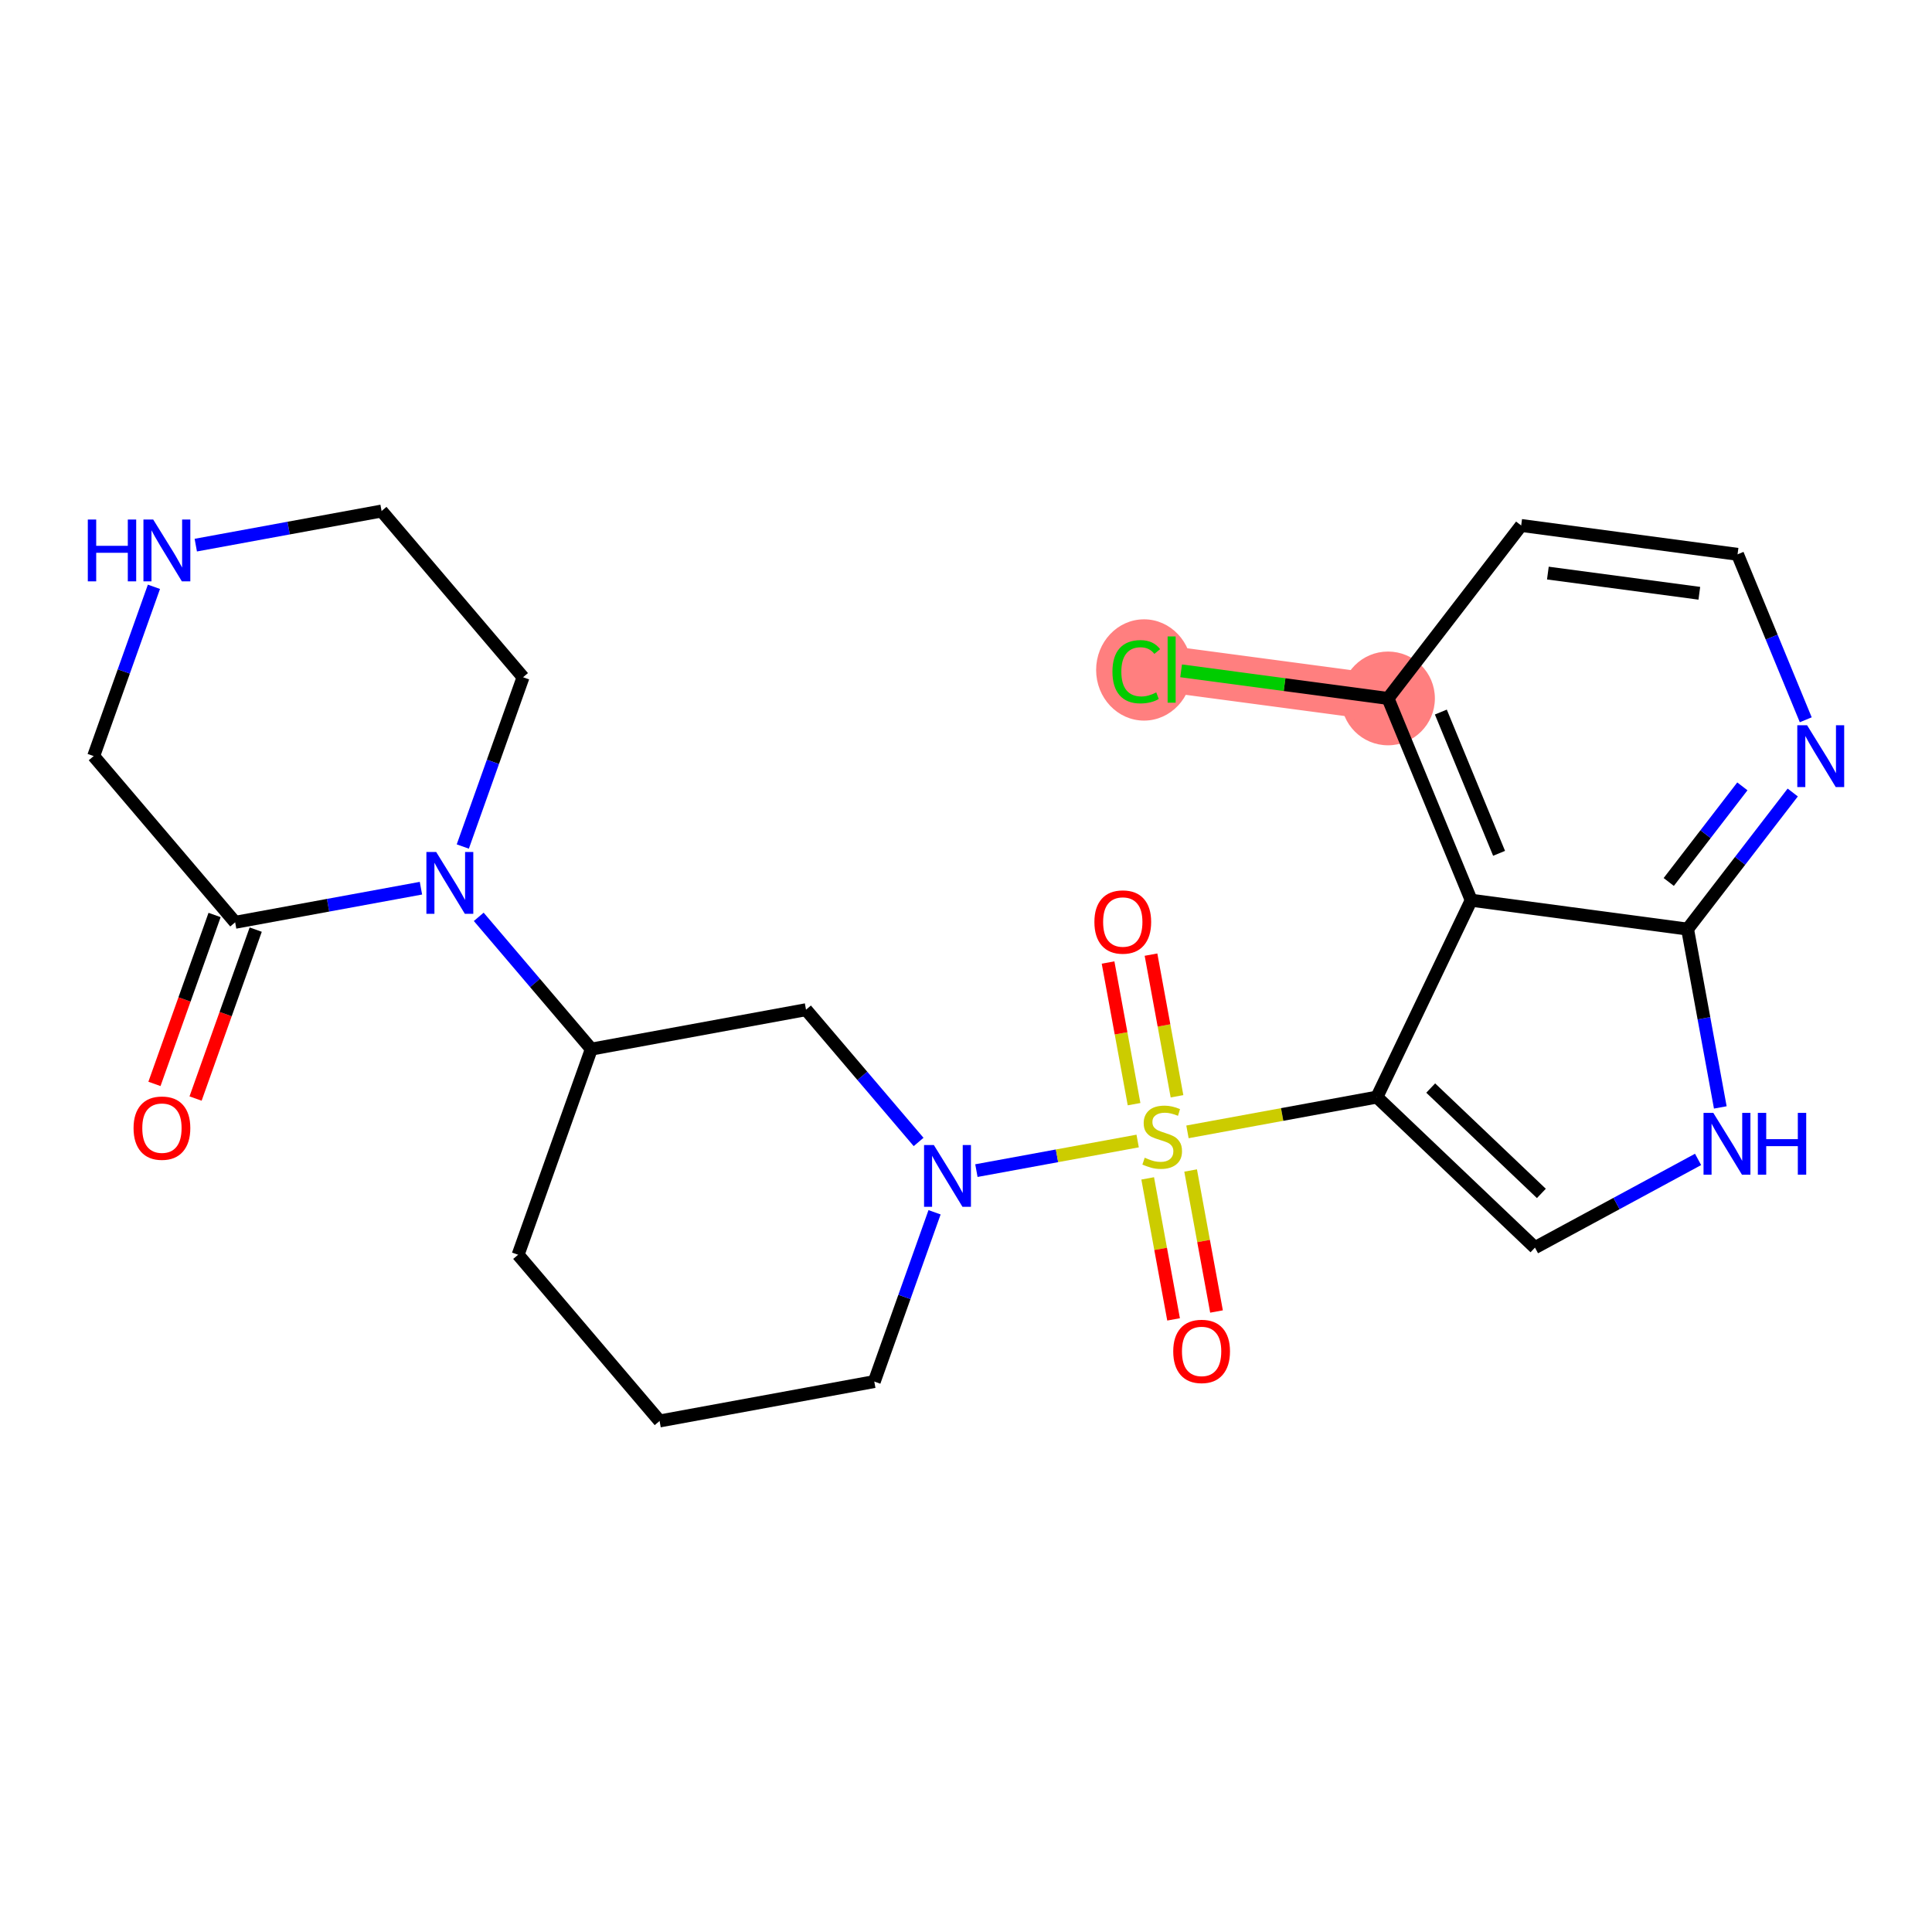 <?xml version='1.0' encoding='iso-8859-1'?>
<svg version='1.1' baseProfile='full'
              xmlns='http://www.w3.org/2000/svg'
                      xmlns:rdkit='http://www.rdkit.org/xml'
                      xmlns:xlink='http://www.w3.org/1999/xlink'
                  xml:space='preserve'
width='300px' height='300px' viewBox='0 0 300 300'>
<!-- END OF HEADER -->
<rect style='opacity:1.0;fill:#FFFFFF;stroke:none' width='300' height='300' x='0' y='0'> </rect>
<rect style='opacity:1.0;fill:#FFFFFF;stroke:none' width='300' height='300' x='0' y='0'> </rect>
<path d='M 215.529,108.451 L 181.932,103.97' style='fill:none;fill-rule:evenodd;stroke:#FF7F7F;stroke-width:7.2px;stroke-linecap:butt;stroke-linejoin:miter;stroke-opacity:1' />
<ellipse cx='215.529' cy='108.451' rx='6.779' ry='6.779'  style='fill:#FF7F7F;fill-rule:evenodd;stroke:#FF7F7F;stroke-width:1.0px;stroke-linecap:butt;stroke-linejoin:miter;stroke-opacity:1' />
<ellipse cx='177.647' cy='104.031' rx='6.941' ry='7.363'  style='fill:#FF7F7F;fill-rule:evenodd;stroke:#FF7F7F;stroke-width:1.0px;stroke-linecap:butt;stroke-linejoin:miter;stroke-opacity:1' />
<path class='bond-0 atom-0 atom-1' d='M 30.368,170.582 L 35.037,157.467' style='fill:none;fill-rule:evenodd;stroke:#FF0000;stroke-width:2.0px;stroke-linecap:butt;stroke-linejoin:miter;stroke-opacity:1' />
<path class='bond-0 atom-0 atom-1' d='M 35.037,157.467 L 39.707,144.352' style='fill:none;fill-rule:evenodd;stroke:#000000;stroke-width:2.0px;stroke-linecap:butt;stroke-linejoin:miter;stroke-opacity:1' />
<path class='bond-0 atom-0 atom-1' d='M 23.982,168.308 L 28.651,155.193' style='fill:none;fill-rule:evenodd;stroke:#FF0000;stroke-width:2.0px;stroke-linecap:butt;stroke-linejoin:miter;stroke-opacity:1' />
<path class='bond-0 atom-0 atom-1' d='M 28.651,155.193 L 33.321,142.078' style='fill:none;fill-rule:evenodd;stroke:#000000;stroke-width:2.0px;stroke-linecap:butt;stroke-linejoin:miter;stroke-opacity:1' />
<path class='bond-1 atom-1 atom-2' d='M 36.514,143.215 L 14.544,117.404' style='fill:none;fill-rule:evenodd;stroke:#000000;stroke-width:2.0px;stroke-linecap:butt;stroke-linejoin:miter;stroke-opacity:1' />
<path class='bond-25 atom-6 atom-1' d='M 65.364,137.918 L 50.939,140.566' style='fill:none;fill-rule:evenodd;stroke:#0000FF;stroke-width:2.0px;stroke-linecap:butt;stroke-linejoin:miter;stroke-opacity:1' />
<path class='bond-25 atom-6 atom-1' d='M 50.939,140.566 L 36.514,143.215' style='fill:none;fill-rule:evenodd;stroke:#000000;stroke-width:2.0px;stroke-linecap:butt;stroke-linejoin:miter;stroke-opacity:1' />
<path class='bond-2 atom-2 atom-3' d='M 14.544,117.404 L 19.224,104.261' style='fill:none;fill-rule:evenodd;stroke:#000000;stroke-width:2.0px;stroke-linecap:butt;stroke-linejoin:miter;stroke-opacity:1' />
<path class='bond-2 atom-2 atom-3' d='M 19.224,104.261 L 23.903,91.119' style='fill:none;fill-rule:evenodd;stroke:#0000FF;stroke-width:2.0px;stroke-linecap:butt;stroke-linejoin:miter;stroke-opacity:1' />
<path class='bond-3 atom-3 atom-4' d='M 30.401,84.648 L 44.826,82' style='fill:none;fill-rule:evenodd;stroke:#0000FF;stroke-width:2.0px;stroke-linecap:butt;stroke-linejoin:miter;stroke-opacity:1' />
<path class='bond-3 atom-3 atom-4' d='M 44.826,82 L 59.251,79.352' style='fill:none;fill-rule:evenodd;stroke:#000000;stroke-width:2.0px;stroke-linecap:butt;stroke-linejoin:miter;stroke-opacity:1' />
<path class='bond-4 atom-4 atom-5' d='M 59.251,79.352 L 81.22,105.163' style='fill:none;fill-rule:evenodd;stroke:#000000;stroke-width:2.0px;stroke-linecap:butt;stroke-linejoin:miter;stroke-opacity:1' />
<path class='bond-5 atom-5 atom-6' d='M 81.22,105.163 L 76.541,118.305' style='fill:none;fill-rule:evenodd;stroke:#000000;stroke-width:2.0px;stroke-linecap:butt;stroke-linejoin:miter;stroke-opacity:1' />
<path class='bond-5 atom-5 atom-6' d='M 76.541,118.305 L 71.862,131.448' style='fill:none;fill-rule:evenodd;stroke:#0000FF;stroke-width:2.0px;stroke-linecap:butt;stroke-linejoin:miter;stroke-opacity:1' />
<path class='bond-6 atom-6 atom-7' d='M 74.339,142.367 L 83.08,152.636' style='fill:none;fill-rule:evenodd;stroke:#0000FF;stroke-width:2.0px;stroke-linecap:butt;stroke-linejoin:miter;stroke-opacity:1' />
<path class='bond-6 atom-6 atom-7' d='M 83.08,152.636 L 91.82,162.906' style='fill:none;fill-rule:evenodd;stroke:#000000;stroke-width:2.0px;stroke-linecap:butt;stroke-linejoin:miter;stroke-opacity:1' />
<path class='bond-7 atom-7 atom-8' d='M 91.82,162.906 L 80.452,194.837' style='fill:none;fill-rule:evenodd;stroke:#000000;stroke-width:2.0px;stroke-linecap:butt;stroke-linejoin:miter;stroke-opacity:1' />
<path class='bond-26 atom-25 atom-7' d='M 125.158,156.785 L 91.82,162.906' style='fill:none;fill-rule:evenodd;stroke:#000000;stroke-width:2.0px;stroke-linecap:butt;stroke-linejoin:miter;stroke-opacity:1' />
<path class='bond-8 atom-8 atom-9' d='M 80.452,194.837 L 102.421,220.648' style='fill:none;fill-rule:evenodd;stroke:#000000;stroke-width:2.0px;stroke-linecap:butt;stroke-linejoin:miter;stroke-opacity:1' />
<path class='bond-9 atom-9 atom-10' d='M 102.421,220.648 L 135.759,214.528' style='fill:none;fill-rule:evenodd;stroke:#000000;stroke-width:2.0px;stroke-linecap:butt;stroke-linejoin:miter;stroke-opacity:1' />
<path class='bond-10 atom-10 atom-11' d='M 135.759,214.528 L 140.438,201.386' style='fill:none;fill-rule:evenodd;stroke:#000000;stroke-width:2.0px;stroke-linecap:butt;stroke-linejoin:miter;stroke-opacity:1' />
<path class='bond-10 atom-10 atom-11' d='M 140.438,201.386 L 145.117,188.243' style='fill:none;fill-rule:evenodd;stroke:#0000FF;stroke-width:2.0px;stroke-linecap:butt;stroke-linejoin:miter;stroke-opacity:1' />
<path class='bond-11 atom-11 atom-12' d='M 151.615,181.773 L 164.134,179.474' style='fill:none;fill-rule:evenodd;stroke:#0000FF;stroke-width:2.0px;stroke-linecap:butt;stroke-linejoin:miter;stroke-opacity:1' />
<path class='bond-11 atom-11 atom-12' d='M 164.134,179.474 L 176.654,177.176' style='fill:none;fill-rule:evenodd;stroke:#CCCC00;stroke-width:2.0px;stroke-linecap:butt;stroke-linejoin:miter;stroke-opacity:1' />
<path class='bond-24 atom-11 atom-25' d='M 142.64,177.324 L 133.899,167.055' style='fill:none;fill-rule:evenodd;stroke:#0000FF;stroke-width:2.0px;stroke-linecap:butt;stroke-linejoin:miter;stroke-opacity:1' />
<path class='bond-24 atom-11 atom-25' d='M 133.899,167.055 L 125.158,156.785' style='fill:none;fill-rule:evenodd;stroke:#000000;stroke-width:2.0px;stroke-linecap:butt;stroke-linejoin:miter;stroke-opacity:1' />
<path class='bond-12 atom-12 atom-13' d='M 178.213,182.979 L 180.222,193.927' style='fill:none;fill-rule:evenodd;stroke:#CCCC00;stroke-width:2.0px;stroke-linecap:butt;stroke-linejoin:miter;stroke-opacity:1' />
<path class='bond-12 atom-12 atom-13' d='M 180.222,193.927 L 182.232,204.874' style='fill:none;fill-rule:evenodd;stroke:#FF0000;stroke-width:2.0px;stroke-linecap:butt;stroke-linejoin:miter;stroke-opacity:1' />
<path class='bond-12 atom-12 atom-13' d='M 184.88,181.755 L 186.89,192.703' style='fill:none;fill-rule:evenodd;stroke:#CCCC00;stroke-width:2.0px;stroke-linecap:butt;stroke-linejoin:miter;stroke-opacity:1' />
<path class='bond-12 atom-12 atom-13' d='M 186.89,192.703 L 188.9,203.65' style='fill:none;fill-rule:evenodd;stroke:#FF0000;stroke-width:2.0px;stroke-linecap:butt;stroke-linejoin:miter;stroke-opacity:1' />
<path class='bond-13 atom-12 atom-14' d='M 182.765,170.231 L 180.745,159.232' style='fill:none;fill-rule:evenodd;stroke:#CCCC00;stroke-width:2.0px;stroke-linecap:butt;stroke-linejoin:miter;stroke-opacity:1' />
<path class='bond-13 atom-12 atom-14' d='M 180.745,159.232 L 178.726,148.234' style='fill:none;fill-rule:evenodd;stroke:#FF0000;stroke-width:2.0px;stroke-linecap:butt;stroke-linejoin:miter;stroke-opacity:1' />
<path class='bond-13 atom-12 atom-14' d='M 176.097,171.455 L 174.078,160.456' style='fill:none;fill-rule:evenodd;stroke:#CCCC00;stroke-width:2.0px;stroke-linecap:butt;stroke-linejoin:miter;stroke-opacity:1' />
<path class='bond-13 atom-12 atom-14' d='M 174.078,160.456 L 172.059,149.458' style='fill:none;fill-rule:evenodd;stroke:#FF0000;stroke-width:2.0px;stroke-linecap:butt;stroke-linejoin:miter;stroke-opacity:1' />
<path class='bond-14 atom-12 atom-15' d='M 184.39,175.756 L 199.096,173.056' style='fill:none;fill-rule:evenodd;stroke:#CCCC00;stroke-width:2.0px;stroke-linecap:butt;stroke-linejoin:miter;stroke-opacity:1' />
<path class='bond-14 atom-12 atom-15' d='M 199.096,173.056 L 213.803,170.356' style='fill:none;fill-rule:evenodd;stroke:#000000;stroke-width:2.0px;stroke-linecap:butt;stroke-linejoin:miter;stroke-opacity:1' />
<path class='bond-15 atom-15 atom-16' d='M 213.803,170.356 L 238.349,193.729' style='fill:none;fill-rule:evenodd;stroke:#000000;stroke-width:2.0px;stroke-linecap:butt;stroke-linejoin:miter;stroke-opacity:1' />
<path class='bond-15 atom-15 atom-16' d='M 222.159,168.953 L 239.342,185.314' style='fill:none;fill-rule:evenodd;stroke:#000000;stroke-width:2.0px;stroke-linecap:butt;stroke-linejoin:miter;stroke-opacity:1' />
<path class='bond-27 atom-24 atom-15' d='M 228.447,139.788 L 213.803,170.356' style='fill:none;fill-rule:evenodd;stroke:#000000;stroke-width:2.0px;stroke-linecap:butt;stroke-linejoin:miter;stroke-opacity:1' />
<path class='bond-16 atom-16 atom-17' d='M 238.349,193.729 L 251.013,186.881' style='fill:none;fill-rule:evenodd;stroke:#000000;stroke-width:2.0px;stroke-linecap:butt;stroke-linejoin:miter;stroke-opacity:1' />
<path class='bond-16 atom-16 atom-17' d='M 251.013,186.881 L 263.676,180.033' style='fill:none;fill-rule:evenodd;stroke:#0000FF;stroke-width:2.0px;stroke-linecap:butt;stroke-linejoin:miter;stroke-opacity:1' />
<path class='bond-17 atom-17 atom-18' d='M 267.127,171.96 L 264.586,158.114' style='fill:none;fill-rule:evenodd;stroke:#0000FF;stroke-width:2.0px;stroke-linecap:butt;stroke-linejoin:miter;stroke-opacity:1' />
<path class='bond-17 atom-17 atom-18' d='M 264.586,158.114 L 262.044,144.269' style='fill:none;fill-rule:evenodd;stroke:#000000;stroke-width:2.0px;stroke-linecap:butt;stroke-linejoin:miter;stroke-opacity:1' />
<path class='bond-18 atom-18 atom-19' d='M 262.044,144.269 L 270.209,133.665' style='fill:none;fill-rule:evenodd;stroke:#000000;stroke-width:2.0px;stroke-linecap:butt;stroke-linejoin:miter;stroke-opacity:1' />
<path class='bond-18 atom-18 atom-19' d='M 270.209,133.665 L 278.375,123.06' style='fill:none;fill-rule:evenodd;stroke:#0000FF;stroke-width:2.0px;stroke-linecap:butt;stroke-linejoin:miter;stroke-opacity:1' />
<path class='bond-18 atom-18 atom-19' d='M 259.122,136.952 L 264.838,129.529' style='fill:none;fill-rule:evenodd;stroke:#000000;stroke-width:2.0px;stroke-linecap:butt;stroke-linejoin:miter;stroke-opacity:1' />
<path class='bond-18 atom-18 atom-19' d='M 264.838,129.529 L 270.554,122.106' style='fill:none;fill-rule:evenodd;stroke:#0000FF;stroke-width:2.0px;stroke-linecap:butt;stroke-linejoin:miter;stroke-opacity:1' />
<path class='bond-28 atom-24 atom-18' d='M 228.447,139.788 L 262.044,144.269' style='fill:none;fill-rule:evenodd;stroke:#000000;stroke-width:2.0px;stroke-linecap:butt;stroke-linejoin:miter;stroke-opacity:1' />
<path class='bond-19 atom-19 atom-20' d='M 280.396,111.767 L 275.101,98.922' style='fill:none;fill-rule:evenodd;stroke:#0000FF;stroke-width:2.0px;stroke-linecap:butt;stroke-linejoin:miter;stroke-opacity:1' />
<path class='bond-19 atom-19 atom-20' d='M 275.101,98.922 L 269.806,86.077' style='fill:none;fill-rule:evenodd;stroke:#000000;stroke-width:2.0px;stroke-linecap:butt;stroke-linejoin:miter;stroke-opacity:1' />
<path class='bond-20 atom-20 atom-21' d='M 269.806,86.077 L 236.208,81.596' style='fill:none;fill-rule:evenodd;stroke:#000000;stroke-width:2.0px;stroke-linecap:butt;stroke-linejoin:miter;stroke-opacity:1' />
<path class='bond-20 atom-20 atom-21' d='M 263.87,92.124 L 240.352,88.987' style='fill:none;fill-rule:evenodd;stroke:#000000;stroke-width:2.0px;stroke-linecap:butt;stroke-linejoin:miter;stroke-opacity:1' />
<path class='bond-21 atom-21 atom-22' d='M 236.208,81.596 L 215.529,108.451' style='fill:none;fill-rule:evenodd;stroke:#000000;stroke-width:2.0px;stroke-linecap:butt;stroke-linejoin:miter;stroke-opacity:1' />
<path class='bond-22 atom-22 atom-23' d='M 215.529,108.451 L 199.466,106.309' style='fill:none;fill-rule:evenodd;stroke:#000000;stroke-width:2.0px;stroke-linecap:butt;stroke-linejoin:miter;stroke-opacity:1' />
<path class='bond-22 atom-22 atom-23' d='M 199.466,106.309 L 183.403,104.166' style='fill:none;fill-rule:evenodd;stroke:#00CC00;stroke-width:2.0px;stroke-linecap:butt;stroke-linejoin:miter;stroke-opacity:1' />
<path class='bond-23 atom-22 atom-24' d='M 215.529,108.451 L 228.447,139.788' style='fill:none;fill-rule:evenodd;stroke:#000000;stroke-width:2.0px;stroke-linecap:butt;stroke-linejoin:miter;stroke-opacity:1' />
<path class='bond-23 atom-22 atom-24' d='M 223.734,110.568 L 232.776,132.504' style='fill:none;fill-rule:evenodd;stroke:#000000;stroke-width:2.0px;stroke-linecap:butt;stroke-linejoin:miter;stroke-opacity:1' />
<path  class='atom-0' d='M 20.739 175.173
Q 20.739 172.868, 21.878 171.58
Q 23.017 170.292, 25.145 170.292
Q 27.274 170.292, 28.413 171.58
Q 29.552 172.868, 29.552 175.173
Q 29.552 177.505, 28.399 178.834
Q 27.247 180.149, 25.145 180.149
Q 23.03 180.149, 21.878 178.834
Q 20.739 177.519, 20.739 175.173
M 25.145 179.064
Q 26.609 179.064, 27.396 178.088
Q 28.196 177.098, 28.196 175.173
Q 28.196 173.289, 27.396 172.34
Q 26.609 171.377, 25.145 171.377
Q 23.681 171.377, 22.881 172.326
Q 22.095 173.275, 22.095 175.173
Q 22.095 177.112, 22.881 178.088
Q 23.681 179.064, 25.145 179.064
' fill='#FF0000'/>
<path  class='atom-3' d='M 13.636 80.673
L 14.938 80.673
L 14.938 84.754
L 19.846 84.754
L 19.846 80.673
L 21.148 80.673
L 21.148 90.272
L 19.846 90.272
L 19.846 85.838
L 14.938 85.838
L 14.938 90.272
L 13.636 90.272
L 13.636 80.673
' fill='#0000FF'/>
<path  class='atom-3' d='M 23.791 80.673
L 26.937 85.757
Q 27.248 86.258, 27.75 87.167
Q 28.252 88.075, 28.279 88.129
L 28.279 80.673
L 29.553 80.673
L 29.553 90.272
L 28.238 90.272
L 24.862 84.713
Q 24.469 84.062, 24.049 83.317
Q 23.642 82.571, 23.52 82.34
L 23.52 90.272
L 22.273 90.272
L 22.273 80.673
L 23.791 80.673
' fill='#0000FF'/>
<path  class='atom-6' d='M 67.73 132.295
L 70.875 137.379
Q 71.187 137.881, 71.688 138.789
Q 72.19 139.698, 72.217 139.752
L 72.217 132.295
L 73.492 132.295
L 73.492 141.894
L 72.177 141.894
L 68.801 136.335
Q 68.407 135.684, 67.987 134.939
Q 67.58 134.193, 67.458 133.963
L 67.458 141.894
L 66.211 141.894
L 66.211 132.295
L 67.73 132.295
' fill='#0000FF'/>
<path  class='atom-11' d='M 145.005 177.797
L 148.151 182.881
Q 148.463 183.383, 148.964 184.291
Q 149.466 185.2, 149.493 185.254
L 149.493 177.797
L 150.768 177.797
L 150.768 187.396
L 149.452 187.396
L 146.077 181.837
Q 145.683 181.186, 145.263 180.441
Q 144.856 179.695, 144.734 179.465
L 144.734 187.396
L 143.487 187.396
L 143.487 177.797
L 145.005 177.797
' fill='#0000FF'/>
<path  class='atom-12' d='M 177.753 179.771
Q 177.862 179.811, 178.309 180.001
Q 178.757 180.191, 179.245 180.313
Q 179.746 180.422, 180.234 180.422
Q 181.143 180.422, 181.672 179.988
Q 182.2 179.54, 182.2 178.767
Q 182.2 178.239, 181.929 177.913
Q 181.672 177.588, 181.265 177.412
Q 180.858 177.235, 180.18 177.032
Q 179.326 176.774, 178.811 176.53
Q 178.309 176.286, 177.943 175.771
Q 177.591 175.256, 177.591 174.388
Q 177.591 173.182, 178.404 172.436
Q 179.231 171.69, 180.858 171.69
Q 181.97 171.69, 183.231 172.219
L 182.919 173.263
Q 181.767 172.788, 180.899 172.788
Q 179.963 172.788, 179.448 173.182
Q 178.933 173.561, 178.946 174.226
Q 178.946 174.741, 179.204 175.053
Q 179.475 175.364, 179.855 175.541
Q 180.248 175.717, 180.899 175.92
Q 181.767 176.191, 182.282 176.463
Q 182.797 176.734, 183.163 177.29
Q 183.543 177.832, 183.543 178.767
Q 183.543 180.096, 182.648 180.815
Q 181.767 181.52, 180.289 181.52
Q 179.435 181.52, 178.784 181.33
Q 178.147 181.154, 177.387 180.842
L 177.753 179.771
' fill='#CCCC00'/>
<path  class='atom-13' d='M 182.179 209.841
Q 182.179 207.536, 183.318 206.248
Q 184.457 204.96, 186.585 204.96
Q 188.714 204.96, 189.853 206.248
Q 190.992 207.536, 190.992 209.841
Q 190.992 212.173, 189.839 213.502
Q 188.687 214.817, 186.585 214.817
Q 184.47 214.817, 183.318 213.502
Q 182.179 212.186, 182.179 209.841
M 186.585 213.732
Q 188.049 213.732, 188.836 212.756
Q 189.636 211.766, 189.636 209.841
Q 189.636 207.956, 188.836 207.007
Q 188.049 206.045, 186.585 206.045
Q 185.121 206.045, 184.321 206.994
Q 183.535 207.943, 183.535 209.841
Q 183.535 211.78, 184.321 212.756
Q 185.121 213.732, 186.585 213.732
' fill='#FF0000'/>
<path  class='atom-14' d='M 169.938 143.166
Q 169.938 140.861, 171.077 139.573
Q 172.216 138.285, 174.345 138.285
Q 176.473 138.285, 177.612 139.573
Q 178.751 140.861, 178.751 143.166
Q 178.751 145.498, 177.599 146.826
Q 176.446 148.141, 174.345 148.141
Q 172.23 148.141, 171.077 146.826
Q 169.938 145.511, 169.938 143.166
M 174.345 147.057
Q 175.809 147.057, 176.595 146.081
Q 177.395 145.091, 177.395 143.166
Q 177.395 141.281, 176.595 140.332
Q 175.809 139.369, 174.345 139.369
Q 172.88 139.369, 172.081 140.318
Q 171.294 141.268, 171.294 143.166
Q 171.294 145.104, 172.081 146.081
Q 172.88 147.057, 174.345 147.057
' fill='#FF0000'/>
<path  class='atom-17' d='M 266.042 172.807
L 269.188 177.891
Q 269.5 178.393, 270.001 179.301
Q 270.503 180.21, 270.53 180.264
L 270.53 172.807
L 271.804 172.807
L 271.804 182.406
L 270.489 182.406
L 267.113 176.847
Q 266.72 176.197, 266.3 175.451
Q 265.893 174.705, 265.771 174.475
L 265.771 182.406
L 264.524 182.406
L 264.524 172.807
L 266.042 172.807
' fill='#0000FF'/>
<path  class='atom-17' d='M 272.957 172.807
L 274.258 172.807
L 274.258 176.888
L 279.166 176.888
L 279.166 172.807
L 280.468 172.807
L 280.468 182.406
L 279.166 182.406
L 279.166 177.973
L 274.258 177.973
L 274.258 182.406
L 272.957 182.406
L 272.957 172.807
' fill='#0000FF'/>
<path  class='atom-19' d='M 280.602 112.614
L 283.747 117.698
Q 284.059 118.2, 284.56 119.108
Q 285.062 120.017, 285.089 120.071
L 285.089 112.614
L 286.364 112.614
L 286.364 122.213
L 285.049 122.213
L 281.673 116.654
Q 281.279 116.003, 280.859 115.258
Q 280.452 114.512, 280.33 114.282
L 280.33 122.213
L 279.083 122.213
L 279.083 112.614
L 280.602 112.614
' fill='#0000FF'/>
<path  class='atom-23' d='M 172.739 104.302
Q 172.739 101.916, 173.851 100.669
Q 174.976 99.408, 177.105 99.408
Q 179.084 99.408, 180.142 100.804
L 179.247 101.536
Q 178.474 100.519, 177.105 100.519
Q 175.654 100.519, 174.881 101.496
Q 174.122 102.458, 174.122 104.302
Q 174.122 106.2, 174.909 107.176
Q 175.708 108.153, 177.254 108.153
Q 178.312 108.153, 179.545 107.515
L 179.925 108.532
Q 179.423 108.858, 178.664 109.047
Q 177.905 109.237, 177.064 109.237
Q 174.976 109.237, 173.851 107.963
Q 172.739 106.688, 172.739 104.302
' fill='#00CC00'/>
<path  class='atom-23' d='M 181.308 98.825
L 182.555 98.825
L 182.555 109.115
L 181.308 109.115
L 181.308 98.825
' fill='#00CC00'/>
</svg>

